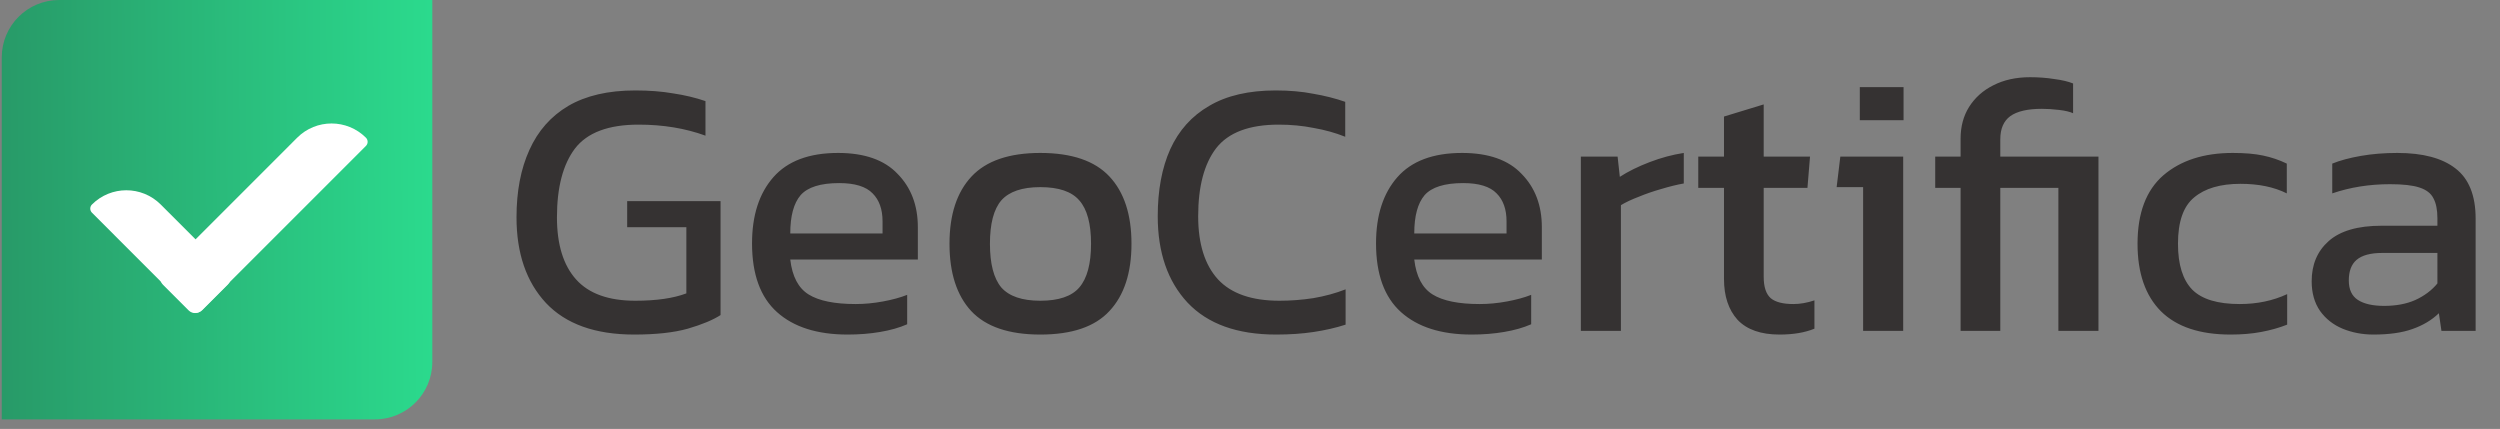 <svg width="204" height="35" viewBox="0 0 204 35" fill="none" xmlns="http://www.w3.org/2000/svg">
<rect x="0" y="0" width="204" height="35" fill="#808080" stroke="none"/>
<path d="M51.747 27.3C48.567 27.3 46.167 26.44 44.547 24.72C42.947 23 42.147 20.67 42.147 17.73C42.147 15.61 42.497 13.78 43.197 12.24C43.897 10.68 44.957 9.48 46.377 8.64C47.817 7.8 49.637 7.38 51.837 7.38C52.977 7.38 54.007 7.46 54.927 7.62C55.867 7.76 56.747 7.97 57.567 8.25V11.07C55.927 10.47 54.107 10.17 52.107 10.17C49.647 10.17 47.917 10.82 46.917 12.12C45.937 13.42 45.447 15.29 45.447 17.73C45.447 19.95 45.967 21.64 47.007 22.8C48.047 23.96 49.657 24.54 51.837 24.54C53.557 24.54 54.947 24.34 56.007 23.94V18.54H51.177V16.41H58.797V25.71C58.177 26.11 57.287 26.48 56.127 26.82C54.987 27.14 53.527 27.3 51.747 27.3ZM69.166 27.3C66.686 27.3 64.766 26.69 63.406 25.47C62.046 24.25 61.366 22.38 61.366 19.86C61.366 17.58 61.946 15.78 63.106 14.46C64.266 13.14 66.026 12.48 68.386 12.48C70.546 12.48 72.166 13.05 73.246 14.19C74.346 15.31 74.896 16.76 74.896 18.54V21.18H64.486C64.646 22.56 65.146 23.51 65.986 24.03C66.826 24.55 68.106 24.81 69.826 24.81C70.546 24.81 71.286 24.74 72.046 24.6C72.806 24.46 73.466 24.28 74.026 24.06V26.46C73.386 26.74 72.646 26.95 71.806 27.09C70.986 27.23 70.106 27.3 69.166 27.3ZM64.486 19.05H72.016V18.06C72.016 17.08 71.746 16.32 71.206 15.78C70.666 15.22 69.756 14.94 68.476 14.94C66.956 14.94 65.906 15.27 65.326 15.93C64.766 16.59 64.486 17.63 64.486 19.05ZM84.889 27.3C82.329 27.3 80.449 26.66 79.249 25.38C78.069 24.1 77.479 22.27 77.479 19.89C77.479 17.51 78.079 15.68 79.279 14.4C80.479 13.12 82.349 12.48 84.889 12.48C87.449 12.48 89.329 13.12 90.529 14.4C91.729 15.68 92.329 17.51 92.329 19.89C92.329 22.27 91.729 24.1 90.529 25.38C89.349 26.66 87.469 27.3 84.889 27.3ZM84.889 24.54C86.389 24.54 87.449 24.18 88.069 23.46C88.709 22.72 89.029 21.53 89.029 19.89C89.029 18.25 88.709 17.07 88.069 16.35C87.449 15.63 86.389 15.27 84.889 15.27C83.409 15.27 82.349 15.63 81.709 16.35C81.089 17.07 80.779 18.25 80.779 19.89C80.779 21.53 81.089 22.72 81.709 23.46C82.349 24.18 83.409 24.54 84.889 24.54ZM104.131 27.3C100.951 27.3 98.541 26.43 96.901 24.69C95.281 22.95 94.471 20.6 94.471 17.64C94.471 15.52 94.811 13.7 95.491 12.18C96.191 10.64 97.251 9.46 98.671 8.64C100.091 7.8 101.901 7.38 104.101 7.38C105.221 7.38 106.241 7.47 107.161 7.65C108.101 7.81 108.971 8.03 109.771 8.31V11.16C108.971 10.84 108.111 10.6 107.191 10.44C106.291 10.26 105.341 10.17 104.341 10.17C101.941 10.17 100.241 10.81 99.241 12.09C98.261 13.37 97.771 15.22 97.771 17.64C97.771 19.9 98.311 21.62 99.391 22.8C100.471 23.96 102.141 24.54 104.401 24.54C105.321 24.54 106.241 24.47 107.161 24.33C108.101 24.17 108.981 23.93 109.801 23.61V26.49C109.001 26.75 108.131 26.95 107.191 27.09C106.271 27.23 105.251 27.3 104.131 27.3ZM120.084 27.3C117.604 27.3 115.684 26.69 114.324 25.47C112.964 24.25 112.284 22.38 112.284 19.86C112.284 17.58 112.864 15.78 114.024 14.46C115.184 13.14 116.944 12.48 119.304 12.48C121.464 12.48 123.084 13.05 124.164 14.19C125.264 15.31 125.814 16.76 125.814 18.54V21.18H115.404C115.564 22.56 116.064 23.51 116.904 24.03C117.744 24.55 119.024 24.81 120.744 24.81C121.464 24.81 122.204 24.74 122.964 24.6C123.724 24.46 124.384 24.28 124.944 24.06V26.46C124.304 26.74 123.564 26.95 122.724 27.09C121.904 27.23 121.024 27.3 120.084 27.3ZM115.404 19.05H122.934V18.06C122.934 17.08 122.664 16.32 122.124 15.78C121.584 15.22 120.674 14.94 119.394 14.94C117.874 14.94 116.824 15.27 116.244 15.93C115.684 16.59 115.404 17.63 115.404 19.05ZM128.997 27V12.78H131.997L132.177 14.43C132.857 13.99 133.667 13.59 134.607 13.23C135.547 12.87 136.477 12.62 137.397 12.48V14.97C136.837 15.07 136.227 15.22 135.567 15.42C134.927 15.6 134.317 15.81 133.737 16.05C133.157 16.27 132.667 16.5 132.267 16.74V27H128.997ZM145.208 27.3C143.688 27.3 142.548 26.9 141.788 26.1C141.048 25.28 140.678 24.17 140.678 22.77V15.33H138.578V12.78H140.678V9.51L143.918 8.52V12.78H147.698L147.488 15.33H143.918V22.59C143.918 23.41 144.108 23.99 144.488 24.33C144.868 24.65 145.488 24.81 146.348 24.81C146.888 24.81 147.458 24.71 148.058 24.51V26.82C147.278 27.14 146.328 27.3 145.208 27.3ZM151.76 9.81V7.11H155.33V9.81H151.76ZM152.03 27V15.27H149.87L150.17 12.78H155.3V27H152.03ZM159.984 27V15.33H157.914V12.78H159.984V11.31C159.984 10.33 160.214 9.47 160.674 8.73C161.154 7.97 161.814 7.38 162.654 6.96C163.514 6.52 164.514 6.3 165.654 6.3C166.354 6.3 167.014 6.35 167.634 6.45C168.254 6.53 168.764 6.65 169.164 6.81V9.24C168.904 9.12 168.524 9.03 168.024 8.97C167.524 8.91 167.054 8.88 166.614 8.88C165.454 8.88 164.594 9.08 164.034 9.48C163.494 9.88 163.224 10.51 163.224 11.37V12.78H171.234V27H167.964V15.33H163.224V27H159.984ZM182.013 27.3C179.513 27.3 177.623 26.67 176.343 25.41C175.063 24.13 174.423 22.29 174.423 19.89C174.423 17.39 175.123 15.53 176.523 14.31C177.943 13.09 179.833 12.48 182.193 12.48C183.173 12.48 183.993 12.55 184.653 12.69C185.333 12.83 185.983 13.05 186.603 13.35V15.78C185.563 15.26 184.303 15 182.823 15C181.183 15 179.923 15.37 179.043 16.11C178.163 16.83 177.723 18.09 177.723 19.89C177.723 21.59 178.113 22.84 178.893 23.64C179.673 24.42 180.963 24.81 182.763 24.81C184.183 24.81 185.473 24.54 186.633 24V26.49C185.973 26.75 185.263 26.95 184.503 27.09C183.763 27.23 182.933 27.3 182.013 27.3ZM193.672 27.3C192.772 27.3 191.932 27.14 191.152 26.82C190.392 26.5 189.782 26.02 189.322 25.38C188.862 24.72 188.632 23.91 188.632 22.95C188.632 21.59 189.092 20.5 190.012 19.68C190.952 18.84 192.392 18.42 194.332 18.42H198.892V17.79C198.892 17.11 198.782 16.57 198.562 16.17C198.362 15.77 197.982 15.48 197.422 15.3C196.882 15.12 196.082 15.03 195.022 15.03C193.342 15.03 191.772 15.28 190.312 15.78V13.35C190.952 13.09 191.732 12.88 192.652 12.72C193.572 12.56 194.562 12.48 195.622 12.48C197.702 12.48 199.282 12.9 200.362 13.74C201.462 14.58 202.012 15.95 202.012 17.85V27H199.222L199.012 25.56C198.432 26.12 197.712 26.55 196.852 26.85C196.012 27.15 194.952 27.3 193.672 27.3ZM194.542 24.96C195.522 24.96 196.372 24.8 197.092 24.48C197.832 24.14 198.432 23.69 198.892 23.13V20.64H194.392C193.432 20.64 192.732 20.83 192.292 21.21C191.872 21.57 191.662 22.13 191.662 22.89C191.662 23.63 191.912 24.16 192.412 24.48C192.912 24.8 193.622 24.96 194.542 24.96Z" fill="#353232"/>
<path d="M5.599 16.823C7.043 15.379 9.384 15.379 10.828 16.823L15.933 21.928C16.202 22.197 16.202 22.634 15.933 22.903L13.982 24.853C13.713 25.122 13.277 25.122 13.007 24.853L5.599 17.445C5.427 17.273 5.427 16.994 5.599 16.823Z" fill="#11945A"/>
<path d="M10.998 22.922C10.729 22.653 10.729 22.216 10.998 21.947L21.198 11.746C22.642 10.303 24.983 10.303 26.427 11.746C26.599 11.918 26.599 12.197 26.427 12.368L13.923 24.872C13.654 25.141 13.217 25.141 12.948 24.872L10.998 22.922Z" fill="url(#paint0_linear_22_552)"/>
<path d="M0.143 4.684C0.143 2.097 2.24 0 4.827 0H35.276V29.536C35.276 32.123 33.178 34.221 30.591 34.221H0.143V4.684Z" fill="url(#paint1_linear_22_552)"/>
<path d="M7.503 16.688C9.053 15.138 11.566 15.138 13.116 16.688L18.596 22.168C18.885 22.457 18.885 22.925 18.596 23.215L16.502 25.308C16.213 25.597 15.745 25.597 15.456 25.308L7.503 17.355C7.319 17.171 7.319 16.872 7.503 16.688Z" fill="white"/>
<path d="M13.299 23.235C13.009 22.946 13.009 22.477 13.299 22.188L24.248 11.238C25.798 9.688 28.311 9.688 29.861 11.238C30.045 11.423 30.045 11.722 29.861 11.906L16.439 25.328C16.15 25.617 15.681 25.617 15.392 25.328L13.299 23.235Z" fill="white"/>
<defs>
<linearGradient id="paint0_linear_22_552" x1="14.426" y1="18.224" x2="17.701" y2="21.5" gradientUnits="userSpaceOnUse">
<stop stop-color="#23BB79"/>
<stop offset="1" stop-color="#2BC682"/>
</linearGradient>
<linearGradient id="paint1_linear_22_552" x1="0.143" y1="22.251" x2="35.276" y2="22.017" gradientUnits="userSpaceOnUse">
<stop stop-color="#289A68"/>
<stop offset="1" stop-color="#2BDA8D"/>
</linearGradient>
</defs>
</svg>
